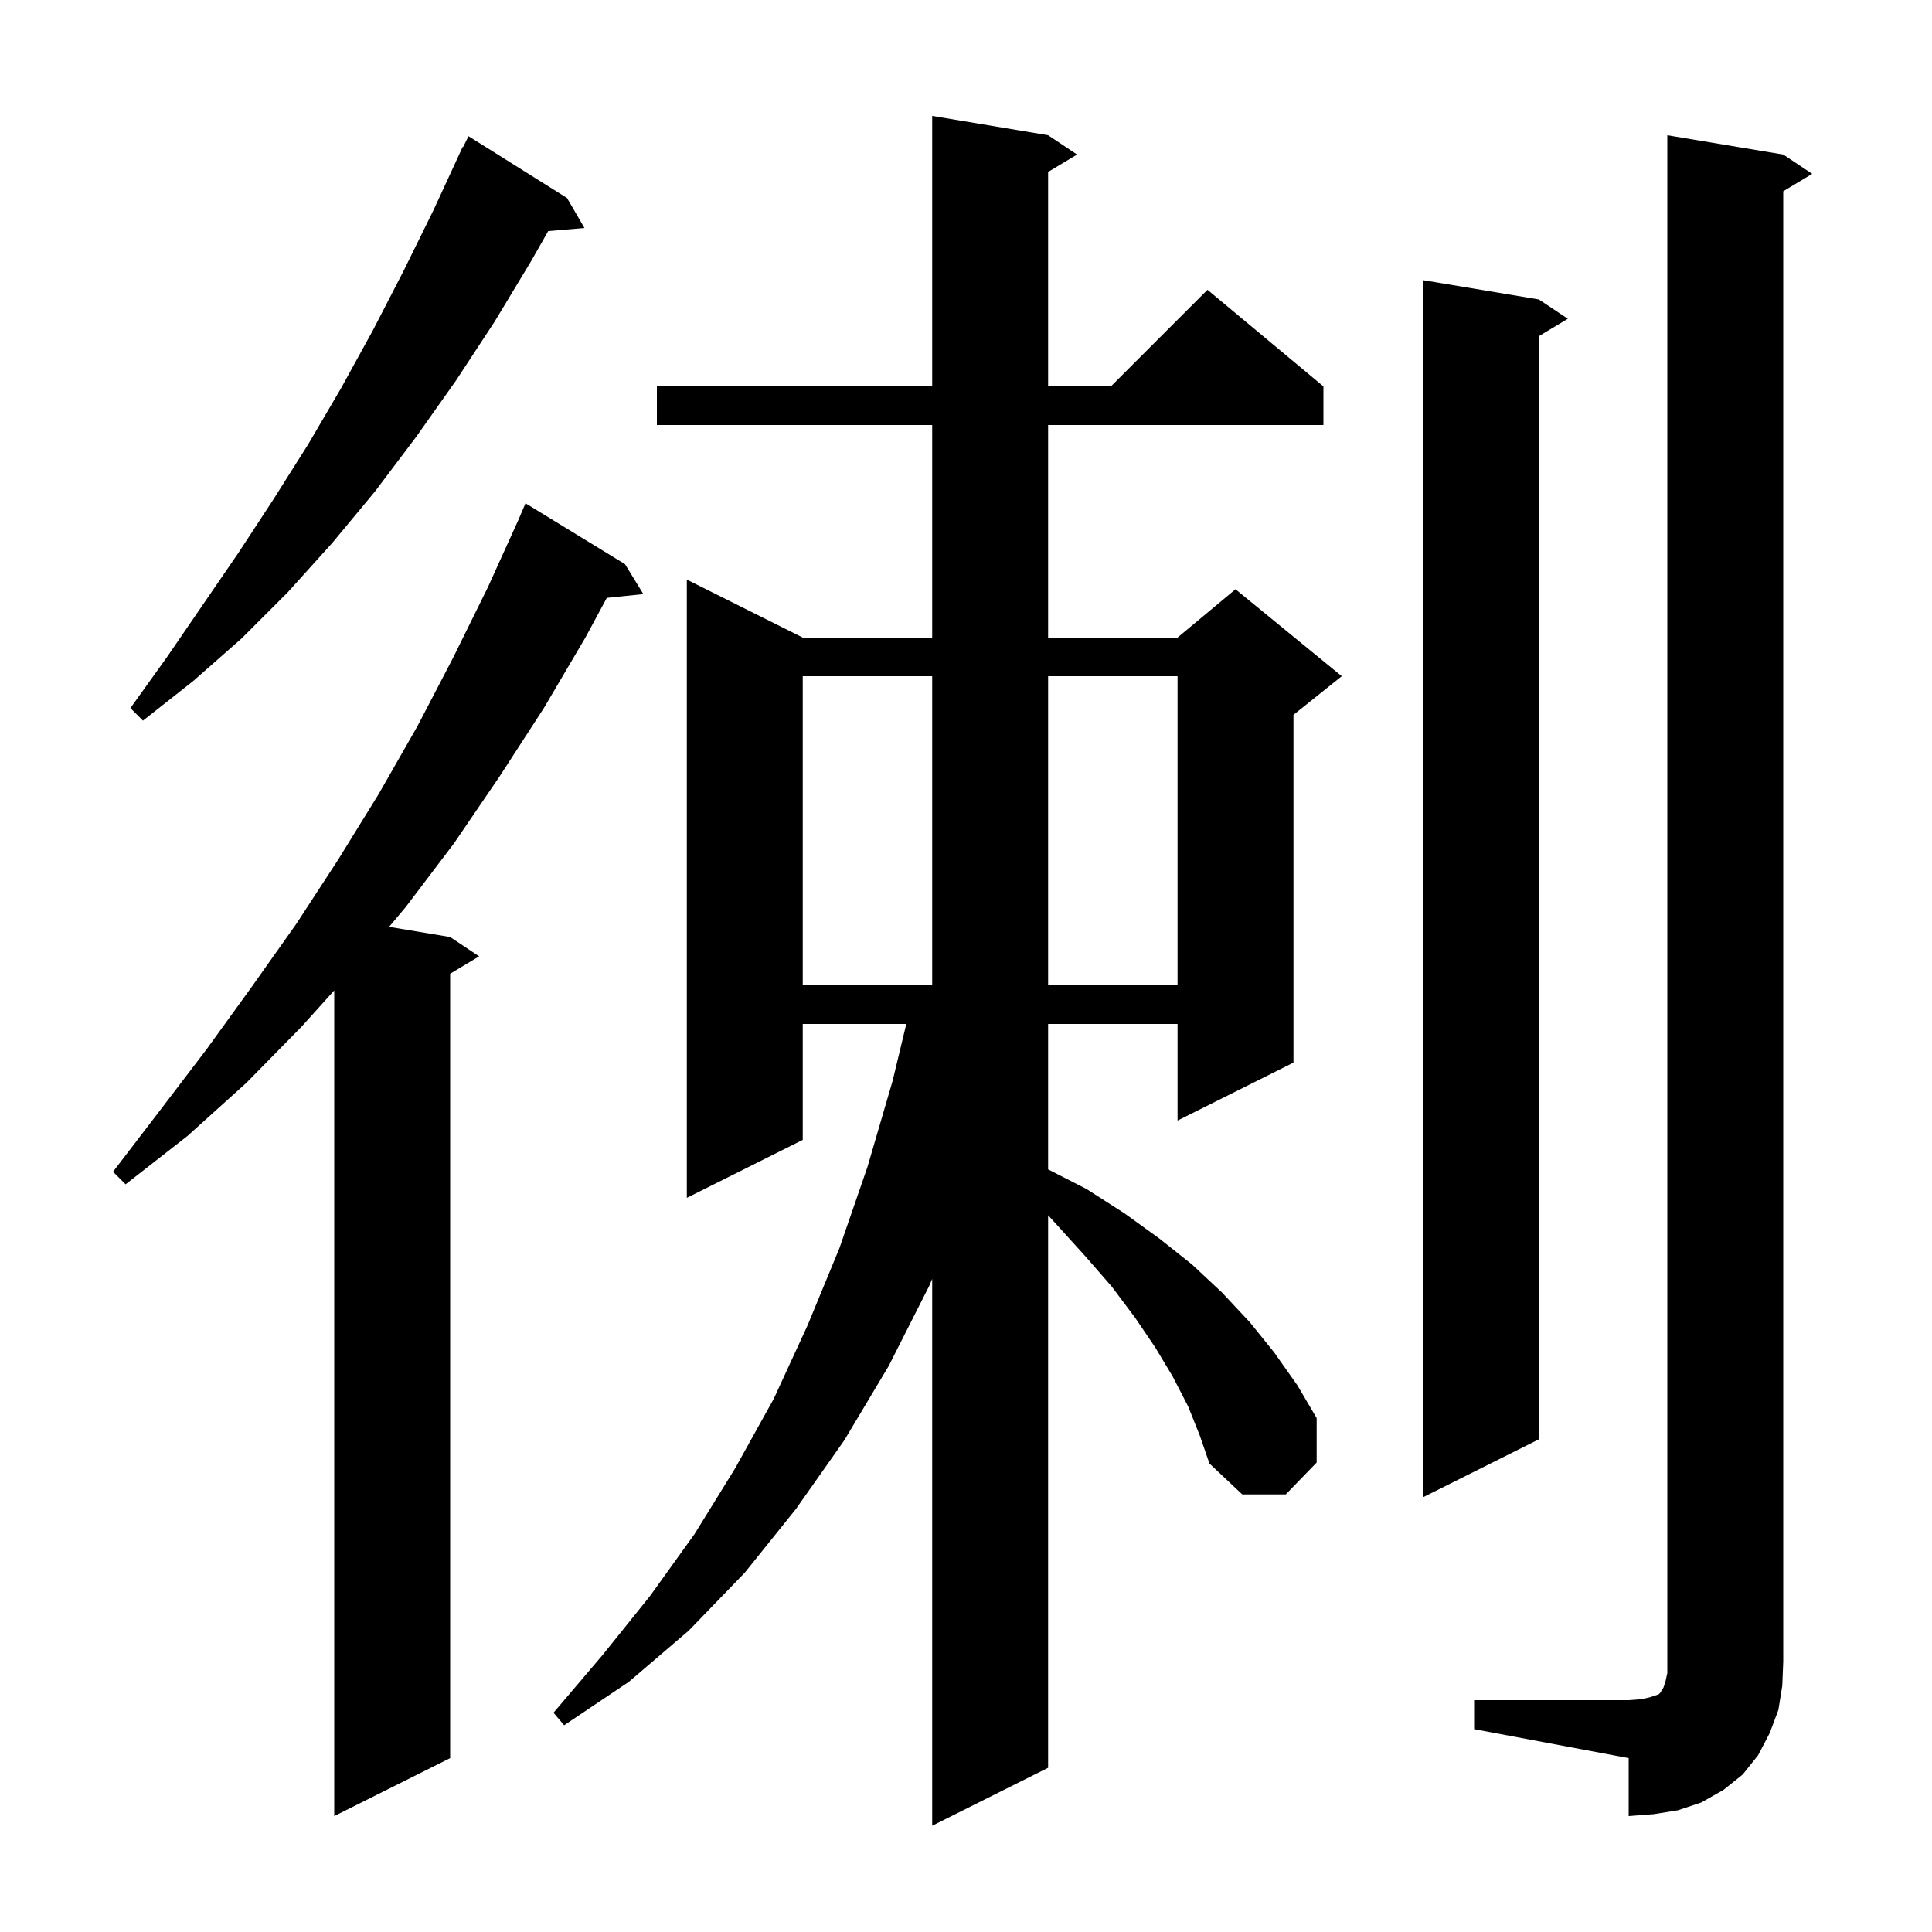 <svg xmlns="http://www.w3.org/2000/svg" xmlns:xlink="http://www.w3.org/1999/xlink" version="1.1" baseProfile="full" viewBox="0 0 200 200" width="200" height="200"><g fill="currentColor"><path d="M 123.0 145.6 L 121.4 142.5 L 119.6 139.5 L 117.5 136.4 L 115.1 133.2 L 112.4 130.1 L 109.5 126.9 L 108.5 125.803 L 108.5 183.0 L 96.5 189.0 L 96.5 132.395 L 96.2 133.1 L 92.0 141.4 L 87.4 149.1 L 82.4 156.2 L 77.1 162.8 L 71.3 168.8 L 65.1 174.1 L 58.4 178.6 L 57.3 177.3 L 62.4 171.3 L 67.3 165.2 L 71.9 158.8 L 76.1 152.0 L 80.1 144.8 L 83.6 137.2 L 86.9 129.2 L 89.8 120.8 L 92.4 111.9 L 93.819 106.0 L 83.1 106.0 L 83.1 118.0 L 71.1 124.0 L 71.1 60.0 L 83.1 66.0 L 96.5 66.0 L 96.5 44.0 L 68.0 44.0 L 68.0 40.0 L 96.5 40.0 L 96.5 12.0 L 108.5 14.0 L 111.5 16.0 L 108.5 17.8 L 108.5 40.0 L 115.0 40.0 L 125.0 30.0 L 137.0 40.0 L 137.0 44.0 L 108.5 44.0 L 108.5 66.0 L 121.9 66.0 L 127.9 61.0 L 138.9 70.0 L 133.9 74.0 L 133.9 110.0 L 121.9 116.0 L 121.9 106.0 L 108.5 106.0 L 108.5 121.053 L 112.5 123.1 L 116.4 125.6 L 120.0 128.2 L 123.4 130.9 L 126.5 133.8 L 129.4 136.9 L 131.9 140.0 L 134.3 143.4 L 136.3 146.8 L 136.3 151.4 L 133.1 154.7 L 128.6 154.7 L 125.2 151.5 L 124.2 148.6 Z M 152.6 176.0 L 168.6 176.0 L 169.9 175.9 L 170.8 175.7 L 171.7 175.4 L 171.9 175.2 L 172.0 175.0 L 172.2 174.7 L 172.4 174.1 L 172.6 173.2 L 172.6 14.0 L 184.6 16.0 L 187.6 18.0 L 184.6 19.8 L 184.6 172.0 L 184.5 174.5 L 184.1 177.0 L 183.2 179.4 L 182.0 181.7 L 180.4 183.7 L 178.4 185.3 L 176.1 186.6 L 173.7 187.4 L 171.2 187.8 L 168.6 188.0 L 168.6 182.0 L 152.6 179.0 Z M 64.7 58.4 L 66.6 61.5 L 62.816 61.891 L 60.6 66.0 L 56.3 73.3 L 51.7 80.4 L 47.0 87.3 L 42.0 93.9 L 40.278 95.946 L 46.6 97.0 L 49.6 99.0 L 46.6 100.8 L 46.6 182.0 L 34.6 188.0 L 34.6 102.529 L 31.2 106.3 L 25.5 112.1 L 19.4 117.6 L 13.0 122.6 L 11.7 121.3 L 16.6 114.9 L 21.4 108.6 L 26.1 102.1 L 30.7 95.6 L 35.0 89.0 L 39.2 82.2 L 43.2 75.2 L 46.9 68.1 L 50.5 60.8 L 53.638 53.877 L 54.4 52.1 Z M 159.3 31.0 L 162.3 33.0 L 159.3 34.8 L 159.3 149.0 L 147.3 155.0 L 147.3 29.0 Z M 83.1 70.0 L 83.1 102.0 L 96.5 102.0 L 96.5 70.0 Z M 108.5 70.0 L 108.5 102.0 L 121.9 102.0 L 121.9 70.0 Z M 58.7 20.5 L 60.5 23.6 L 56.751 23.923 L 55.0 27.0 L 51.2 33.3 L 47.2 39.4 L 43.1 45.2 L 38.8 50.9 L 34.4 56.2 L 29.8 61.3 L 25.0 66.1 L 20.0 70.5 L 14.8 74.6 L 13.5 73.3 L 17.3 68.0 L 24.7 57.2 L 28.3 51.7 L 31.9 46.0 L 35.3 40.2 L 38.6 34.2 L 41.8 28.0 L 44.9 21.7 L 47.9 15.2 L 47.94 15.22 L 48.5 14.1 Z "/></g></svg>